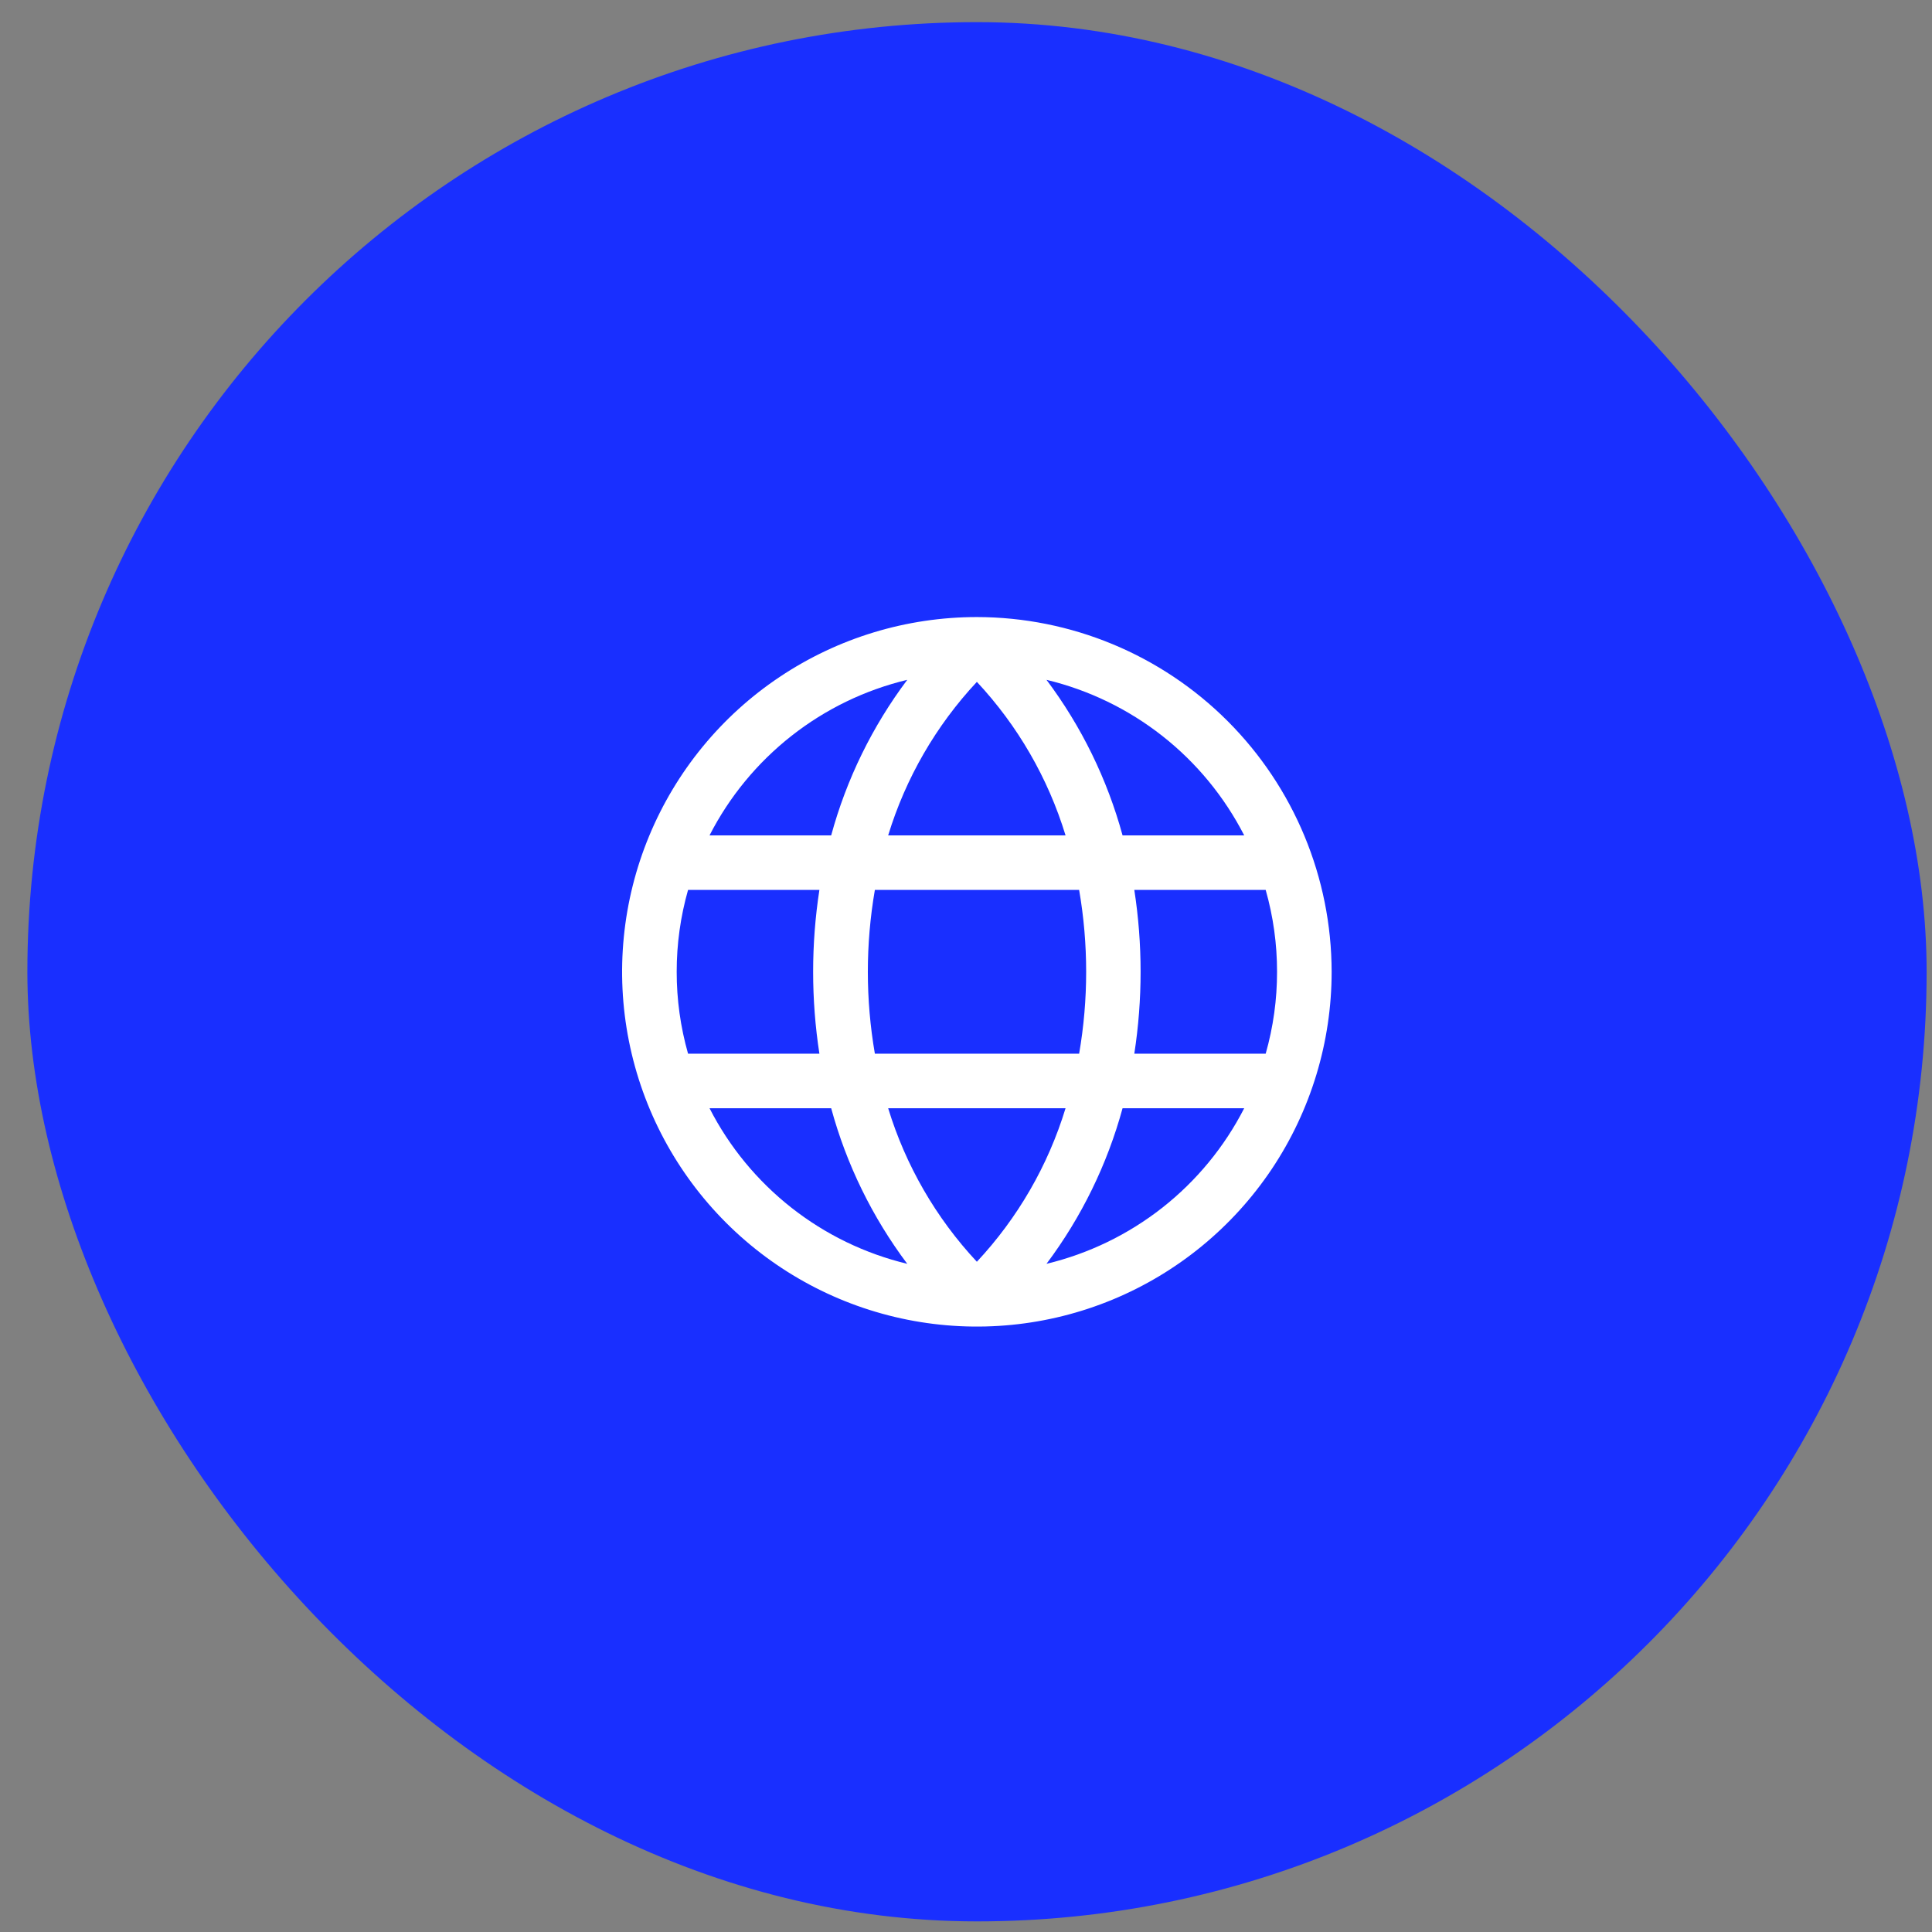 <?xml version="1.0" encoding="UTF-8"?> <svg xmlns="http://www.w3.org/2000/svg" width="59" height="59" viewBox="0 0 59 59" fill="none"><rect x="0" y="0" width="59" height="59" fill="#808080" stroke="none"/><rect x="0.836" y="0.676" width="58" height="58" rx="29" fill="#192FFF"></rect><path d="M29.832 18.844C27.689 18.844 25.595 19.479 23.813 20.67C22.031 21.86 20.643 23.552 19.823 25.532C19.003 27.511 18.788 29.69 19.206 31.791C19.624 33.893 20.656 35.823 22.171 37.338C23.686 38.853 25.617 39.885 27.718 40.303C29.82 40.721 31.998 40.507 33.978 39.687C35.957 38.867 37.649 37.478 38.84 35.697C40.03 33.915 40.666 31.82 40.666 29.677C40.662 26.805 39.52 24.052 37.489 22.02C35.458 19.989 32.704 18.847 29.832 18.844ZM38.999 29.677C39 30.523 38.883 31.364 38.652 32.178H34.64C34.896 30.521 34.896 28.834 34.64 27.177H38.652C38.883 27.991 39 28.832 38.999 29.677ZM27.123 33.844H32.54C32.007 35.593 31.08 37.196 29.832 38.532C28.584 37.196 27.658 35.593 27.123 33.844ZM26.717 32.178C26.431 30.523 26.431 28.832 26.717 27.177H32.955C33.241 28.832 33.241 30.523 32.955 32.178H26.717ZM20.665 29.677C20.664 28.832 20.781 27.991 21.012 27.177H25.023C24.768 28.834 24.768 30.521 25.023 32.178H21.012C20.781 31.364 20.664 30.523 20.665 29.677ZM32.54 25.511H27.123C27.657 23.762 28.584 22.159 29.832 20.823C31.08 22.159 32.006 23.762 32.54 25.511ZM37.992 25.511H34.281C33.813 23.795 33.025 22.183 31.958 20.761C33.247 21.07 34.454 21.655 35.497 22.475C36.539 23.295 37.391 24.331 37.996 25.511H37.992ZM27.706 20.761C26.639 22.183 25.85 23.795 25.383 25.511H21.668C22.272 24.331 23.125 23.295 24.167 22.475C25.209 21.655 26.416 21.07 27.706 20.761ZM21.668 33.844H25.383C25.85 35.56 26.639 37.172 27.706 38.595C26.416 38.285 25.209 37.7 24.167 36.88C23.125 36.06 22.272 35.025 21.668 33.844ZM31.958 38.595C33.025 37.172 33.813 35.56 34.281 33.844H37.996C37.391 35.025 36.539 36.06 35.497 36.88C34.454 37.7 33.247 38.285 31.958 38.595Z" fill="white"></path></svg> 